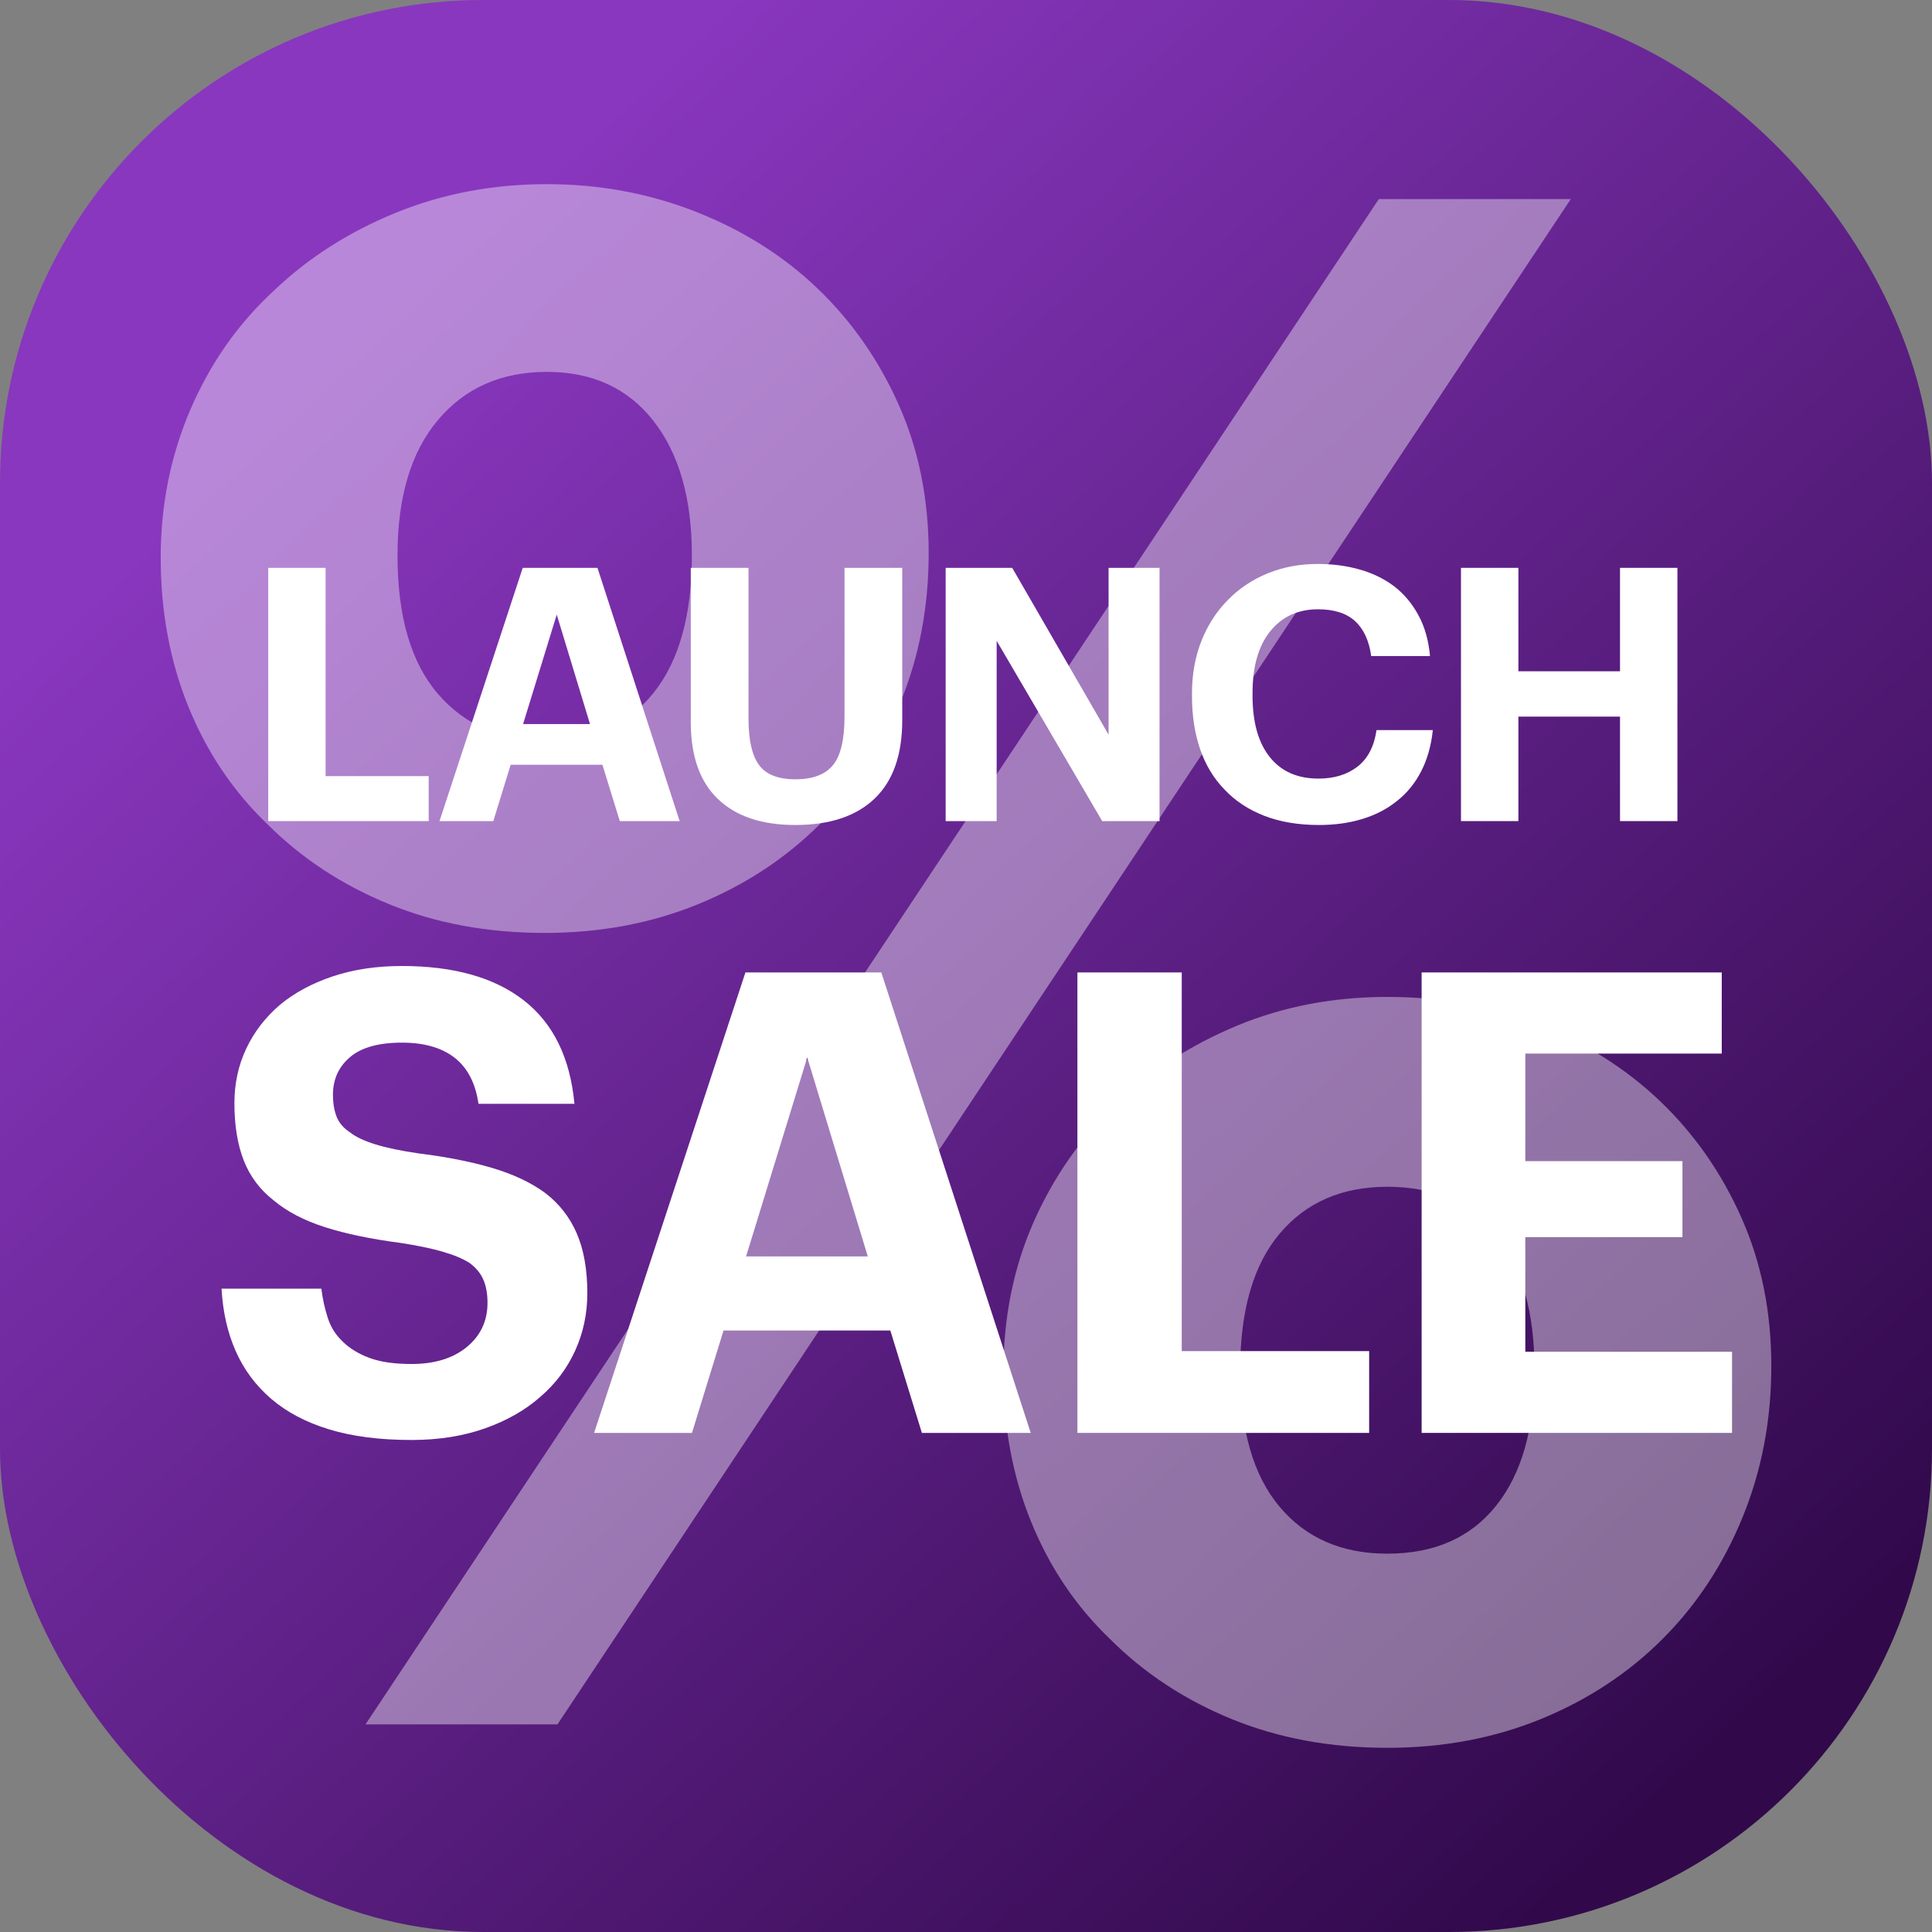 <?xml version="1.0" encoding="UTF-8"?>
<svg width="60px" height="60px" viewBox="0 0 60 60" version="1.1" xmlns="http://www.w3.org/2000/svg" xmlns:xlink="http://www.w3.org/1999/xlink">
    <rect x="0" y="0" width="60" height="60" fill="#808080" stroke="none"/>
    <title>icon-sale-gpu-launch</title>
    <defs>
        <linearGradient x1="15.051%" y1="20.945%" x2="83.796%" y2="94.509%" id="linearGradient-1">
            <stop stop-color="#8937BF" offset="0%"></stop>
            <stop stop-color="#31094B" offset="100%"></stop>
        </linearGradient>
    </defs>
    <g id="Cloud-Services" stroke="none" stroke-width="1" fill="none" fill-rule="evenodd">
        <g id="GPU-Cloud-Server" transform="translate(-365, -1740)">
            <g id="Group-15" transform="translate(335, 1530)">
                <g id="icon-sale-gpu-launch" transform="translate(30, 210)">
                    <rect id="Rectangle-Copy-43" fill="url(#linearGradient-1)" x="0" y="0" width="60" height="60" rx="15"></rect>
                    <g id="%" transform="translate(4.991, 5.719)" fill="#FFFFFF" fill-rule="nonzero" opacity="0.4">
                        <path d="M11.991,17.291 C13.405,17.291 14.509,16.794 15.304,15.801 C16.099,14.807 16.496,13.383 16.496,11.527 C16.496,9.761 16.099,8.37 15.304,7.354 C14.509,6.338 13.405,5.83 11.991,5.83 C10.578,5.83 9.452,6.327 8.613,7.321 C7.773,8.314 7.354,9.717 7.354,11.527 C7.354,13.427 7.773,14.862 8.613,15.834 C9.452,16.805 10.578,17.291 11.991,17.291 Z M11.925,23.254 C10.158,23.254 8.546,22.956 7.089,22.359 C5.631,21.763 4.372,20.935 3.312,19.875 C2.252,18.859 1.435,17.645 0.861,16.231 C0.287,14.818 0,13.272 0,11.594 C0,9.96 0.309,8.425 0.927,6.989 C1.546,5.554 2.407,4.328 3.511,3.312 C4.571,2.297 5.83,1.491 7.287,0.894 C8.745,0.298 10.313,0 11.991,0 C13.625,0 15.171,0.287 16.629,0.861 C18.086,1.435 19.345,2.23 20.405,3.246 C21.465,4.262 22.304,5.466 22.922,6.857 C23.541,8.248 23.85,9.783 23.85,11.461 C23.85,13.14 23.552,14.696 22.956,16.132 C22.359,17.567 21.531,18.815 20.471,19.875 C19.411,20.935 18.152,21.763 16.695,22.359 C15.238,22.956 13.648,23.254 11.925,23.254 Z M37.829,0.464 L43.791,0.464 L12.322,47.833 L6.36,47.833 L37.829,0.464 Z M38.094,42.532 C39.551,42.532 40.678,42.036 41.472,41.042 C42.267,40.048 42.665,38.646 42.665,36.835 C42.665,35.024 42.267,33.622 41.472,32.628 C40.678,31.634 39.551,31.137 38.094,31.137 C36.68,31.137 35.565,31.623 34.748,32.595 C33.931,33.567 33.523,34.98 33.523,36.835 C33.523,38.69 33.931,40.103 34.748,41.075 C35.565,42.047 36.68,42.532 38.094,42.532 Z M38.094,48.561 C36.327,48.561 34.715,48.263 33.258,47.667 C31.8,47.071 30.541,46.242 29.481,45.182 C28.421,44.167 27.604,42.952 27.03,41.539 C26.456,40.125 26.169,38.58 26.169,36.901 C26.169,35.223 26.478,33.677 27.096,32.264 C27.715,30.85 28.576,29.614 29.68,28.554 C30.74,27.538 31.988,26.732 33.423,26.136 C34.859,25.539 36.415,25.241 38.094,25.241 C39.772,25.241 41.34,25.528 42.797,26.102 C44.255,26.677 45.514,27.472 46.574,28.488 C47.634,29.503 48.473,30.707 49.091,32.098 C49.71,33.489 50.019,35.024 50.019,36.703 C50.019,38.381 49.721,39.949 49.124,41.406 C48.528,42.864 47.7,44.123 46.64,45.182 C45.58,46.242 44.321,47.071 42.864,47.667 C41.406,48.263 39.816,48.561 38.094,48.561 Z" id="Shape"></path>
                    </g>
                    <g id="Launch" transform="translate(8.33, 17.514)" fill="#FFFFFF" fill-rule="nonzero">
                        <polygon id="Path" points="0 0.121 1.782 0.121 1.782 6.589 4.983 6.589 4.983 7.986 0 7.986"></polygon>
                        <path d="M7.904,0.121 L10.225,0.121 L12.777,7.986 L10.918,7.986 L10.379,6.237 L7.529,6.237 L6.99,7.986 L5.319,7.986 L7.904,0.121 Z M7.915,4.972 L9.993,4.972 L8.96,1.573 L7.915,4.972 Z" id="Shape"></path>
                        <path d="M16.368,8.107 C15.327,8.107 14.525,7.838 13.964,7.298 C13.403,6.76 13.123,5.966 13.123,4.917 L13.123,0.121 L14.916,0.121 L14.916,4.807 C14.916,5.467 15.024,5.946 15.241,6.242 C15.457,6.54 15.836,6.688 16.379,6.688 C16.907,6.688 17.292,6.543 17.534,6.253 C17.776,5.964 17.897,5.46 17.897,4.741 L17.897,0.121 L19.69,0.121 L19.69,4.851 C19.69,5.929 19.404,6.741 18.832,7.287 C18.26,7.834 17.439,8.107 16.368,8.107 Z" id="Path"></path>
                        <polygon id="Path" points="21.038 0.121 23.105 0.121 26.098 5.302 26.098 0.121 27.681 0.121 27.681 7.986 25.899 7.986 22.622 2.387 22.622 7.986 21.038 7.986"></polygon>
                        <path d="M32.637,8.107 C31.992,8.107 31.423,8.012 30.932,7.821 C30.441,7.63 30.03,7.359 29.7,7.007 C29.363,6.662 29.11,6.244 28.941,5.753 C28.772,5.262 28.688,4.712 28.688,4.103 L28.688,4.015 C28.688,3.421 28.787,2.877 28.985,2.381 C29.183,1.887 29.458,1.463 29.81,1.111 C30.155,0.759 30.565,0.486 31.042,0.291 C31.519,0.097 32.036,0 32.593,0 C33.062,0 33.501,0.059 33.907,0.176 C34.315,0.293 34.672,0.469 34.98,0.704 C35.281,0.939 35.528,1.236 35.722,1.595 C35.917,1.954 36.036,2.376 36.08,2.86 L34.254,2.86 C34.188,2.383 34.021,2.022 33.754,1.776 C33.486,1.531 33.103,1.408 32.604,1.408 C31.981,1.408 31.486,1.635 31.119,2.09 C30.752,2.545 30.569,3.183 30.569,4.004 L30.569,4.092 C30.569,4.913 30.747,5.548 31.102,5.995 C31.458,6.442 31.962,6.666 32.615,6.666 C33.106,6.666 33.511,6.541 33.831,6.292 C34.15,6.043 34.346,5.665 34.419,5.159 L36.168,5.159 C36.117,5.643 35.996,6.07 35.805,6.441 C35.614,6.811 35.365,7.117 35.057,7.359 C34.749,7.608 34.39,7.795 33.979,7.92 C33.568,8.045 33.121,8.107 32.637,8.107 Z" id="Path"></path>
                        <polygon id="Path" points="37.042 0.121 38.825 0.121 38.825 3.333 41.981 3.333 41.981 0.121 43.764 0.121 43.764 7.986 41.981 7.986 41.981 4.741 38.825 4.741 38.825 7.986 37.042 7.986"></polygon>
                    </g>
                    <g id="Sale" transform="translate(6.88, 30)" fill="#FFFFFF" fill-rule="nonzero">
                        <path d="M5.9,14.72 C4.913,14.72 4.06,14.61 3.34,14.39 C2.62,14.17 2.02,13.853 1.54,13.44 C1.06,13.027 0.693,12.533 0.44,11.96 C0.187,11.387 0.04,10.74 0,10.02 L3.1,10.02 C3.14,10.34 3.207,10.643 3.3,10.93 C3.393,11.217 3.547,11.46 3.76,11.66 C3.973,11.873 4.25,12.043 4.59,12.17 C4.93,12.297 5.367,12.36 5.9,12.36 C6.62,12.36 7.193,12.183 7.62,11.83 C8.047,11.477 8.26,11.02 8.26,10.46 C8.26,10.18 8.217,9.94 8.13,9.74 C8.043,9.54 7.9,9.367 7.7,9.22 C7.487,9.087 7.207,8.97 6.86,8.87 C6.513,8.77 6.08,8.68 5.56,8.6 C4.64,8.48 3.857,8.317 3.21,8.11 C2.563,7.903 2.033,7.627 1.62,7.28 C1.193,6.947 0.883,6.533 0.69,6.04 C0.497,5.547 0.4,4.953 0.4,4.26 C0.4,3.647 0.523,3.08 0.77,2.56 C1.017,2.04 1.367,1.587 1.82,1.2 C2.273,0.827 2.82,0.533 3.46,0.32 C4.1,0.107 4.813,0 5.6,0 C7.213,0 8.477,0.357 9.39,1.07 C10.303,1.783 10.827,2.853 10.96,4.28 L7.98,4.28 C7.887,3.64 7.64,3.163 7.24,2.85 C6.84,2.537 6.293,2.38 5.6,2.38 C4.88,2.38 4.343,2.53 3.99,2.83 C3.637,3.13 3.46,3.52 3.46,4 C3.46,4.253 3.497,4.477 3.57,4.67 C3.643,4.863 3.78,5.027 3.98,5.16 C4.167,5.307 4.433,5.433 4.78,5.54 C5.127,5.647 5.573,5.74 6.12,5.82 C6.987,5.927 7.747,6.077 8.4,6.27 C9.053,6.463 9.6,6.72 10.04,7.04 C10.48,7.373 10.81,7.793 11.03,8.3 C11.25,8.807 11.36,9.427 11.36,10.16 C11.36,10.8 11.233,11.397 10.98,11.95 C10.727,12.503 10.367,12.98 9.9,13.38 C9.433,13.793 8.86,14.12 8.18,14.36 C7.5,14.6 6.74,14.72 5.9,14.72 Z" id="Path"></path>
                        <path d="M16.27,0.2 L20.49,0.2 L25.13,14.5 L21.75,14.5 L20.77,11.32 L15.59,11.32 L14.61,14.5 L11.57,14.5 L16.27,0.2 Z M16.29,9.02 L20.07,9.02 L18.19,2.84 L16.29,9.02 Z" id="Shape"></path>
                        <polygon id="Path" points="26.58 0.2 29.82 0.2 29.82 11.96 35.64 11.96 35.64 14.5 26.58 14.5"></polygon>
                        <polygon id="Path" points="37.27 0.2 46.59 0.2 46.59 2.72 40.49 2.72 40.49 6.06 45.37 6.06 45.37 8.42 40.49 8.42 40.49 11.98 46.91 11.98 46.91 14.5 37.27 14.5"></polygon>
                    </g>
                </g>
            </g>
        </g>
    </g>
</svg>